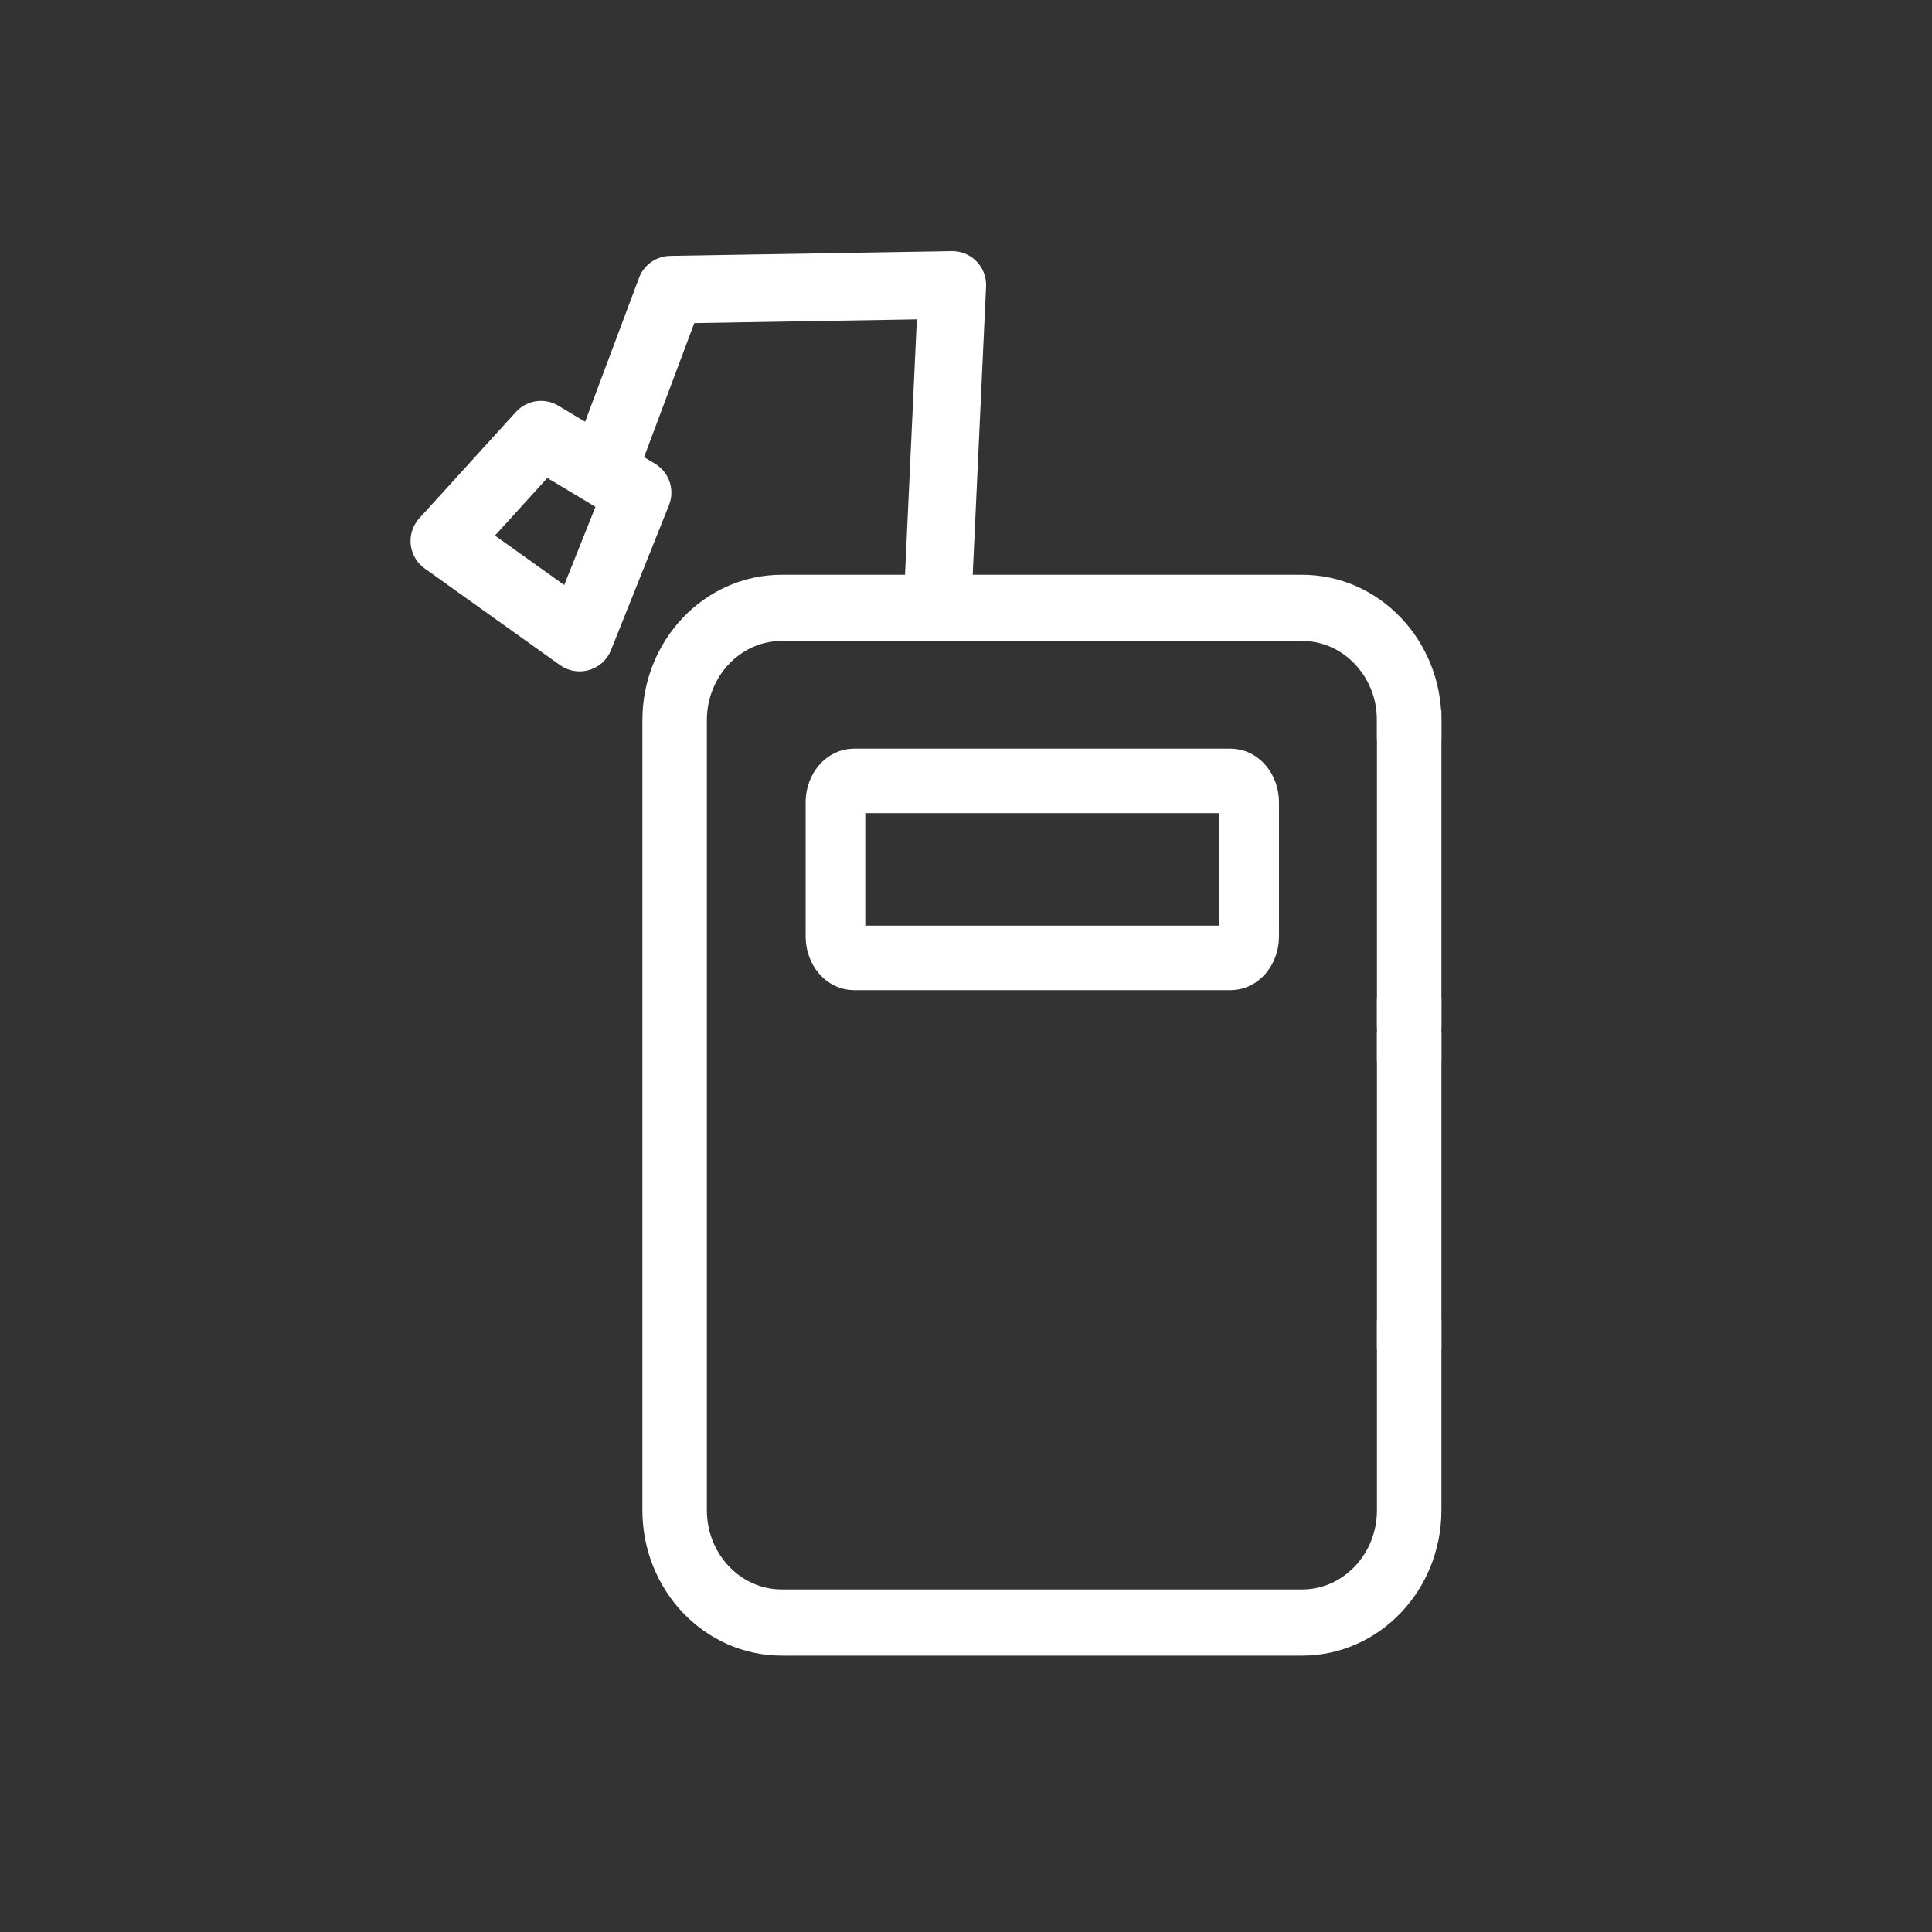 <svg width="100" height="100" viewBox="0 0 100 100" fill="none" xmlns="http://www.w3.org/2000/svg">
<rect x="0" y="0" width="100" height="100" fill="#333333" stroke="none"/>
<path fill-rule="evenodd" clip-rule="evenodd" d="M73.858 52.42V54.188H72.021V52.42H73.858Z" fill="white" stroke="white" stroke-width="1.5"/>
<path fill-rule="evenodd" clip-rule="evenodd" d="M34 37.279C34 33.537 36.893 30.5 40.461 30.5H67.397C70.964 30.5 73.858 33.537 73.858 37.279V37.523H72.021V37.279C72.021 34.6 69.949 32.426 67.397 32.426H40.461C37.909 32.426 35.837 34.6 35.837 37.279V78.166C35.837 80.845 37.909 83.019 40.461 83.019H67.397C69.949 83.019 72.021 80.845 72.021 78.166V69.085H73.858V78.166C73.858 81.908 70.964 84.945 67.397 84.945H40.461C36.893 84.945 34 81.908 34 78.166V37.279Z" fill="white" stroke="white" stroke-width="1.5"/>
<path fill-rule="evenodd" clip-rule="evenodd" d="M73.858 37.523V52.42H72.021V37.523H73.858Z" fill="white" stroke="white" stroke-width="1.5"/>
<path fill-rule="evenodd" clip-rule="evenodd" d="M73.858 54.188V69.085H72.021V54.188H73.858Z" fill="white" stroke="white" stroke-width="1.5"/>
<path fill-rule="evenodd" clip-rule="evenodd" d="M44.2 41.339C44.11 41.339 44.037 41.423 44.037 41.529V48.471C44.037 48.577 44.11 48.661 44.2 48.661H63.7C63.79 48.661 63.863 48.577 63.863 48.471V41.529C63.863 41.423 63.79 41.339 63.7 41.339H44.2ZM42.45 41.529C42.45 40.408 43.233 39.5 44.2 39.5H63.7C64.667 39.5 65.45 40.408 65.45 41.529V48.471C65.45 49.592 64.667 50.5 63.7 50.5H44.2C43.233 50.5 42.45 49.592 42.45 48.471V41.529Z" fill="white" stroke="white" stroke-width="1.5"/>
<path d="M48.535 31.057L49.29 14.75L34.715 14.995L31.514 23.539" stroke="white" stroke-width="3.5" stroke-linecap="round" stroke-linejoin="round"/>
<path d="M28 22.5L23 28L30 33L33 25.5L28 22.5Z" stroke="white" stroke-width="3.5" stroke-linecap="round" stroke-linejoin="round"/>
</svg>
